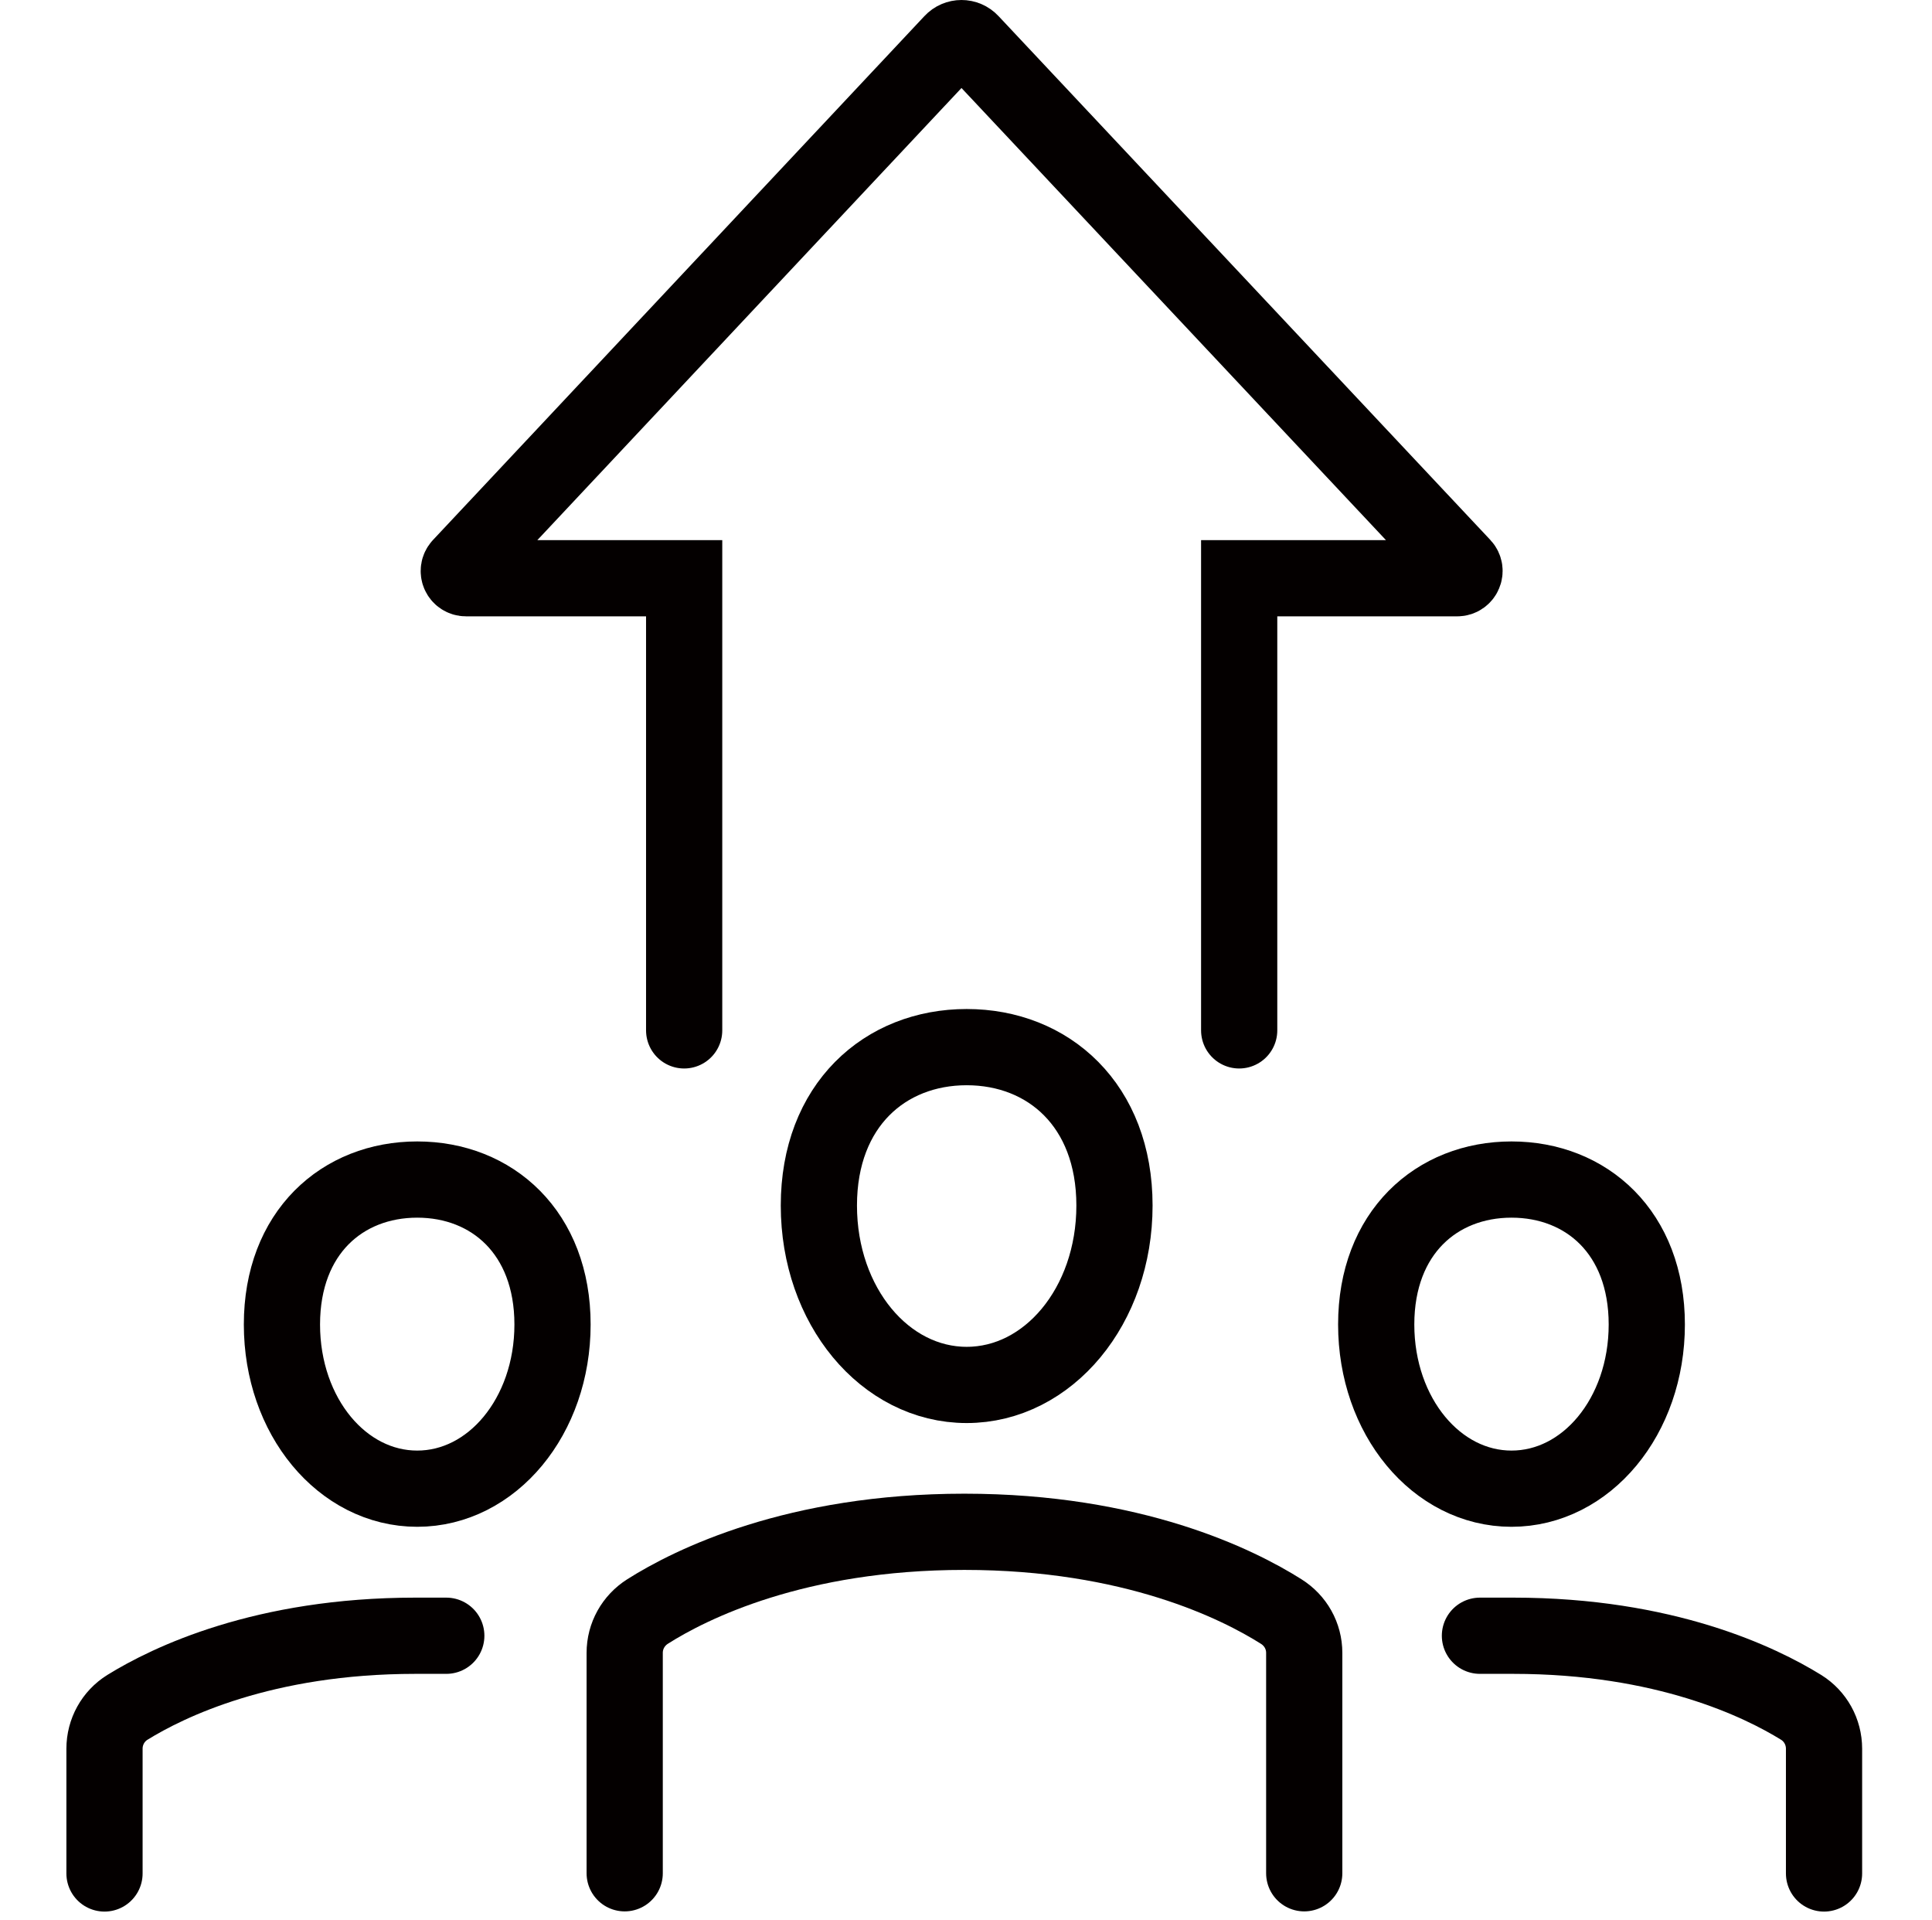 <?xml version="1.0" encoding="UTF-8"?><svg id="b" xmlns="http://www.w3.org/2000/svg" viewBox="0 0 100.39 99.74"><defs><style>.c{fill:none;stroke:#040000;stroke-linecap:round;stroke-miterlimit:10;stroke-width:3.96px;}</style></defs><path class="c" d="M67.77,97.32v-11.45c0-.88-.45-1.68-1.2-2.15-2.25-1.42-7.7-4.14-16.46-4.14s-14.22,2.72-16.46,4.14c-.74.47-1.19,1.27-1.19,2.15v11.45"/><path class="c" d="M57.91,62.63c0,5.22-3.44,9.32-7.68,9.32s-7.68-4.1-7.68-9.32,3.44-8.23,7.68-8.23,7.68,3.01,7.68,8.23Z"/><path class="c" d="M23.19,84.98h-1.61c-7.89,0-12.84,2.41-14.96,3.72-.74.46-1.19,1.27-1.19,2.15v6.48"/><path class="c" d="M28.71,68.81c0,4.77-3.14,8.53-7.03,8.53s-7.03-3.75-7.03-8.53,3.14-7.53,7.03-7.53,7.03,2.76,7.03,7.53Z"/><path class="c" d="M76.9,84.98h1.73c7.89,0,12.84,2.41,14.96,3.72.74.46,1.19,1.27,1.19,2.15v6.48"/><path class="c" d="M71.51,68.81c0,4.77,3.14,8.53,7.03,8.53s7.03-3.75,7.03-8.53-3.14-7.53-7.03-7.53-7.03,2.76-7.03,7.53Z"/><path class="c" d="M64.39,53.53v-23.49h11.33c.33,0,.5-.39.28-.63L50.44,2.19c-.26-.28-.7-.28-.96,0l-25.54,27.22c-.22.24-.06.63.28.63h11.33v23.49"/></svg>